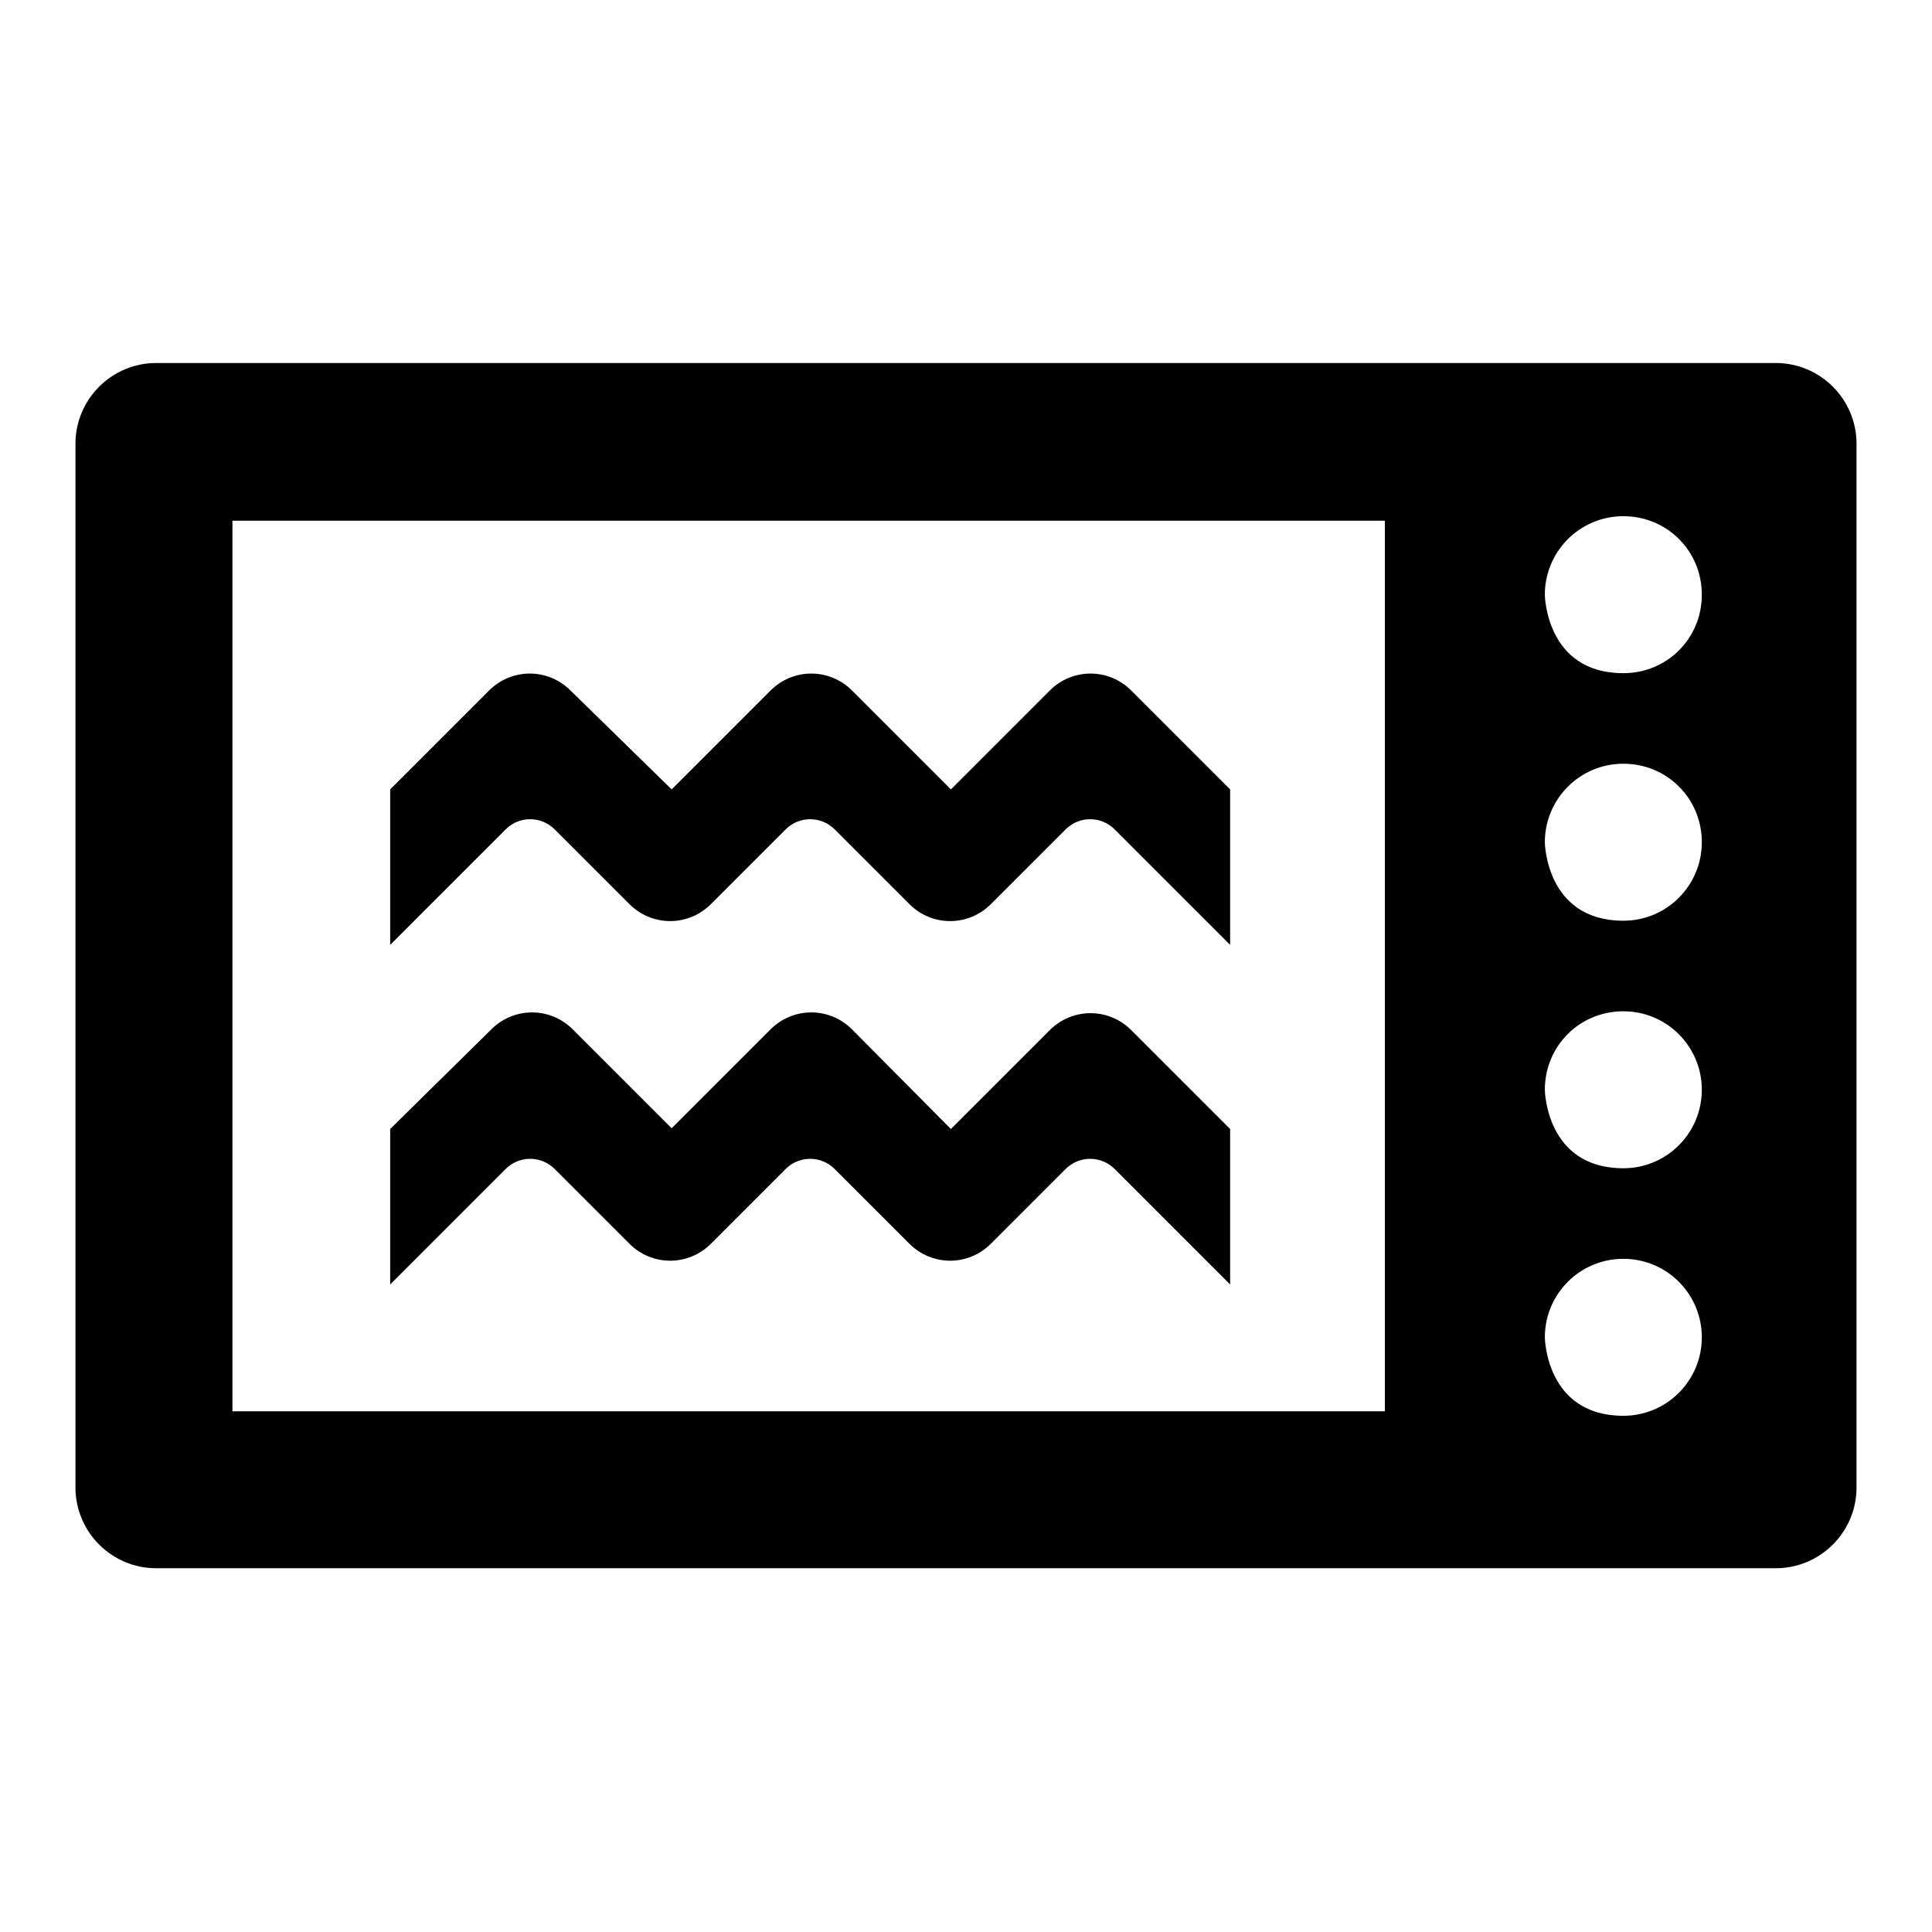 <?xml version="1.0" encoding="utf-8"?>
<!-- Svg Vector Icons : http://www.onlinewebfonts.com/icon -->
<!DOCTYPE svg PUBLIC "-//W3C//DTD SVG 1.1//EN" "http://www.w3.org/Graphics/SVG/1.1/DTD/svg11.dtd">
<svg version="1.1" xmlns="http://www.w3.org/2000/svg" xmlns:xlink="http://www.w3.org/1999/xlink" x="0px" y="0px" viewBox="0 0 256 256" enable-background="new 0 0 256 256" xml:space="preserve">
<g><g><path fill="#000000" d="M235.3,48.1c5.9,0,10.7,4.8,10.7,10.7v138.3c0,5.9-4.8,10.7-10.7,10.7H20.7c-5.9,0-10.7-4.8-10.7-10.7V58.8c0-5.9,4.8-10.7,10.7-10.7H235.3L235.3,48.1z M30.8,187h152.7V69H30.8V187L30.8,187z M215.1,154.8c5.8,0,10.4-4.7,10.4-10.4s-4.6-10.4-10.4-10.4c-5.8,0-10.4,4.6-10.4,10.4C204.7,144.4,204.8,154.8,215.1,154.8z M215.1,187.6c5.8,0,10.4-4.7,10.4-10.4c0-5.7-4.6-10.4-10.4-10.4c-5.8,0-10.4,4.7-10.4,10.4C204.7,177.2,204.8,187.6,215.1,187.6z M215.1,122c5.8,0,10.4-4.7,10.4-10.4c0-5.8-4.6-10.4-10.4-10.4c-5.8,0-10.4,4.7-10.4,10.4C204.7,111.6,204.8,122,215.1,122z M215.1,89.2c5.8,0,10.4-4.6,10.4-10.4s-4.6-10.4-10.4-10.4c-5.8,0-10.4,4.7-10.4,10.4C204.7,78.8,204.8,89.2,215.1,89.2L215.1,89.2z M51.7,125.2l15.3-15.3c1.8-1.8,4.7-1.8,6.5,0l9.9,9.9c3,3,7.8,3,10.8,0l9.9-9.9c1.8-1.8,4.7-1.8,6.5,0l9.9,9.9c3,3,7.8,3,10.8,0l9.9-9.9c1.8-1.8,4.7-1.8,6.5,0l15.3,15.3v-20.6l-13.1-13.1c-3-3-7.8-3-10.8,0l-13.1,13.1l-13.1-13.1c-3-3-7.8-3-10.8,0l-13.1,13.1L75.6,91.5c-3-3-7.8-3-10.8,0l-13.1,13.1V125.2L51.7,125.2z M51.7,149.6v20.6l15.3-15.3c1.8-1.8,4.7-1.8,6.5,0l9.9,9.9c3,3,7.8,3,10.8,0l9.9-9.9c1.8-1.8,4.7-1.8,6.5,0l9.9,9.9c3,3,7.8,3,10.8,0l9.9-9.9c1.8-1.8,4.7-1.8,6.5,0l15.3,15.3v-20.6l-13.1-13.1c-3-3-7.8-3-10.8,0l-13.1,13.1l-13.1-13.2c-3-3-7.8-3-10.8,0l-13.1,13.1l-13.1-13.1c-3-3-7.8-3-10.8,0L51.7,149.6L51.7,149.6z"/></g></g>
</svg>